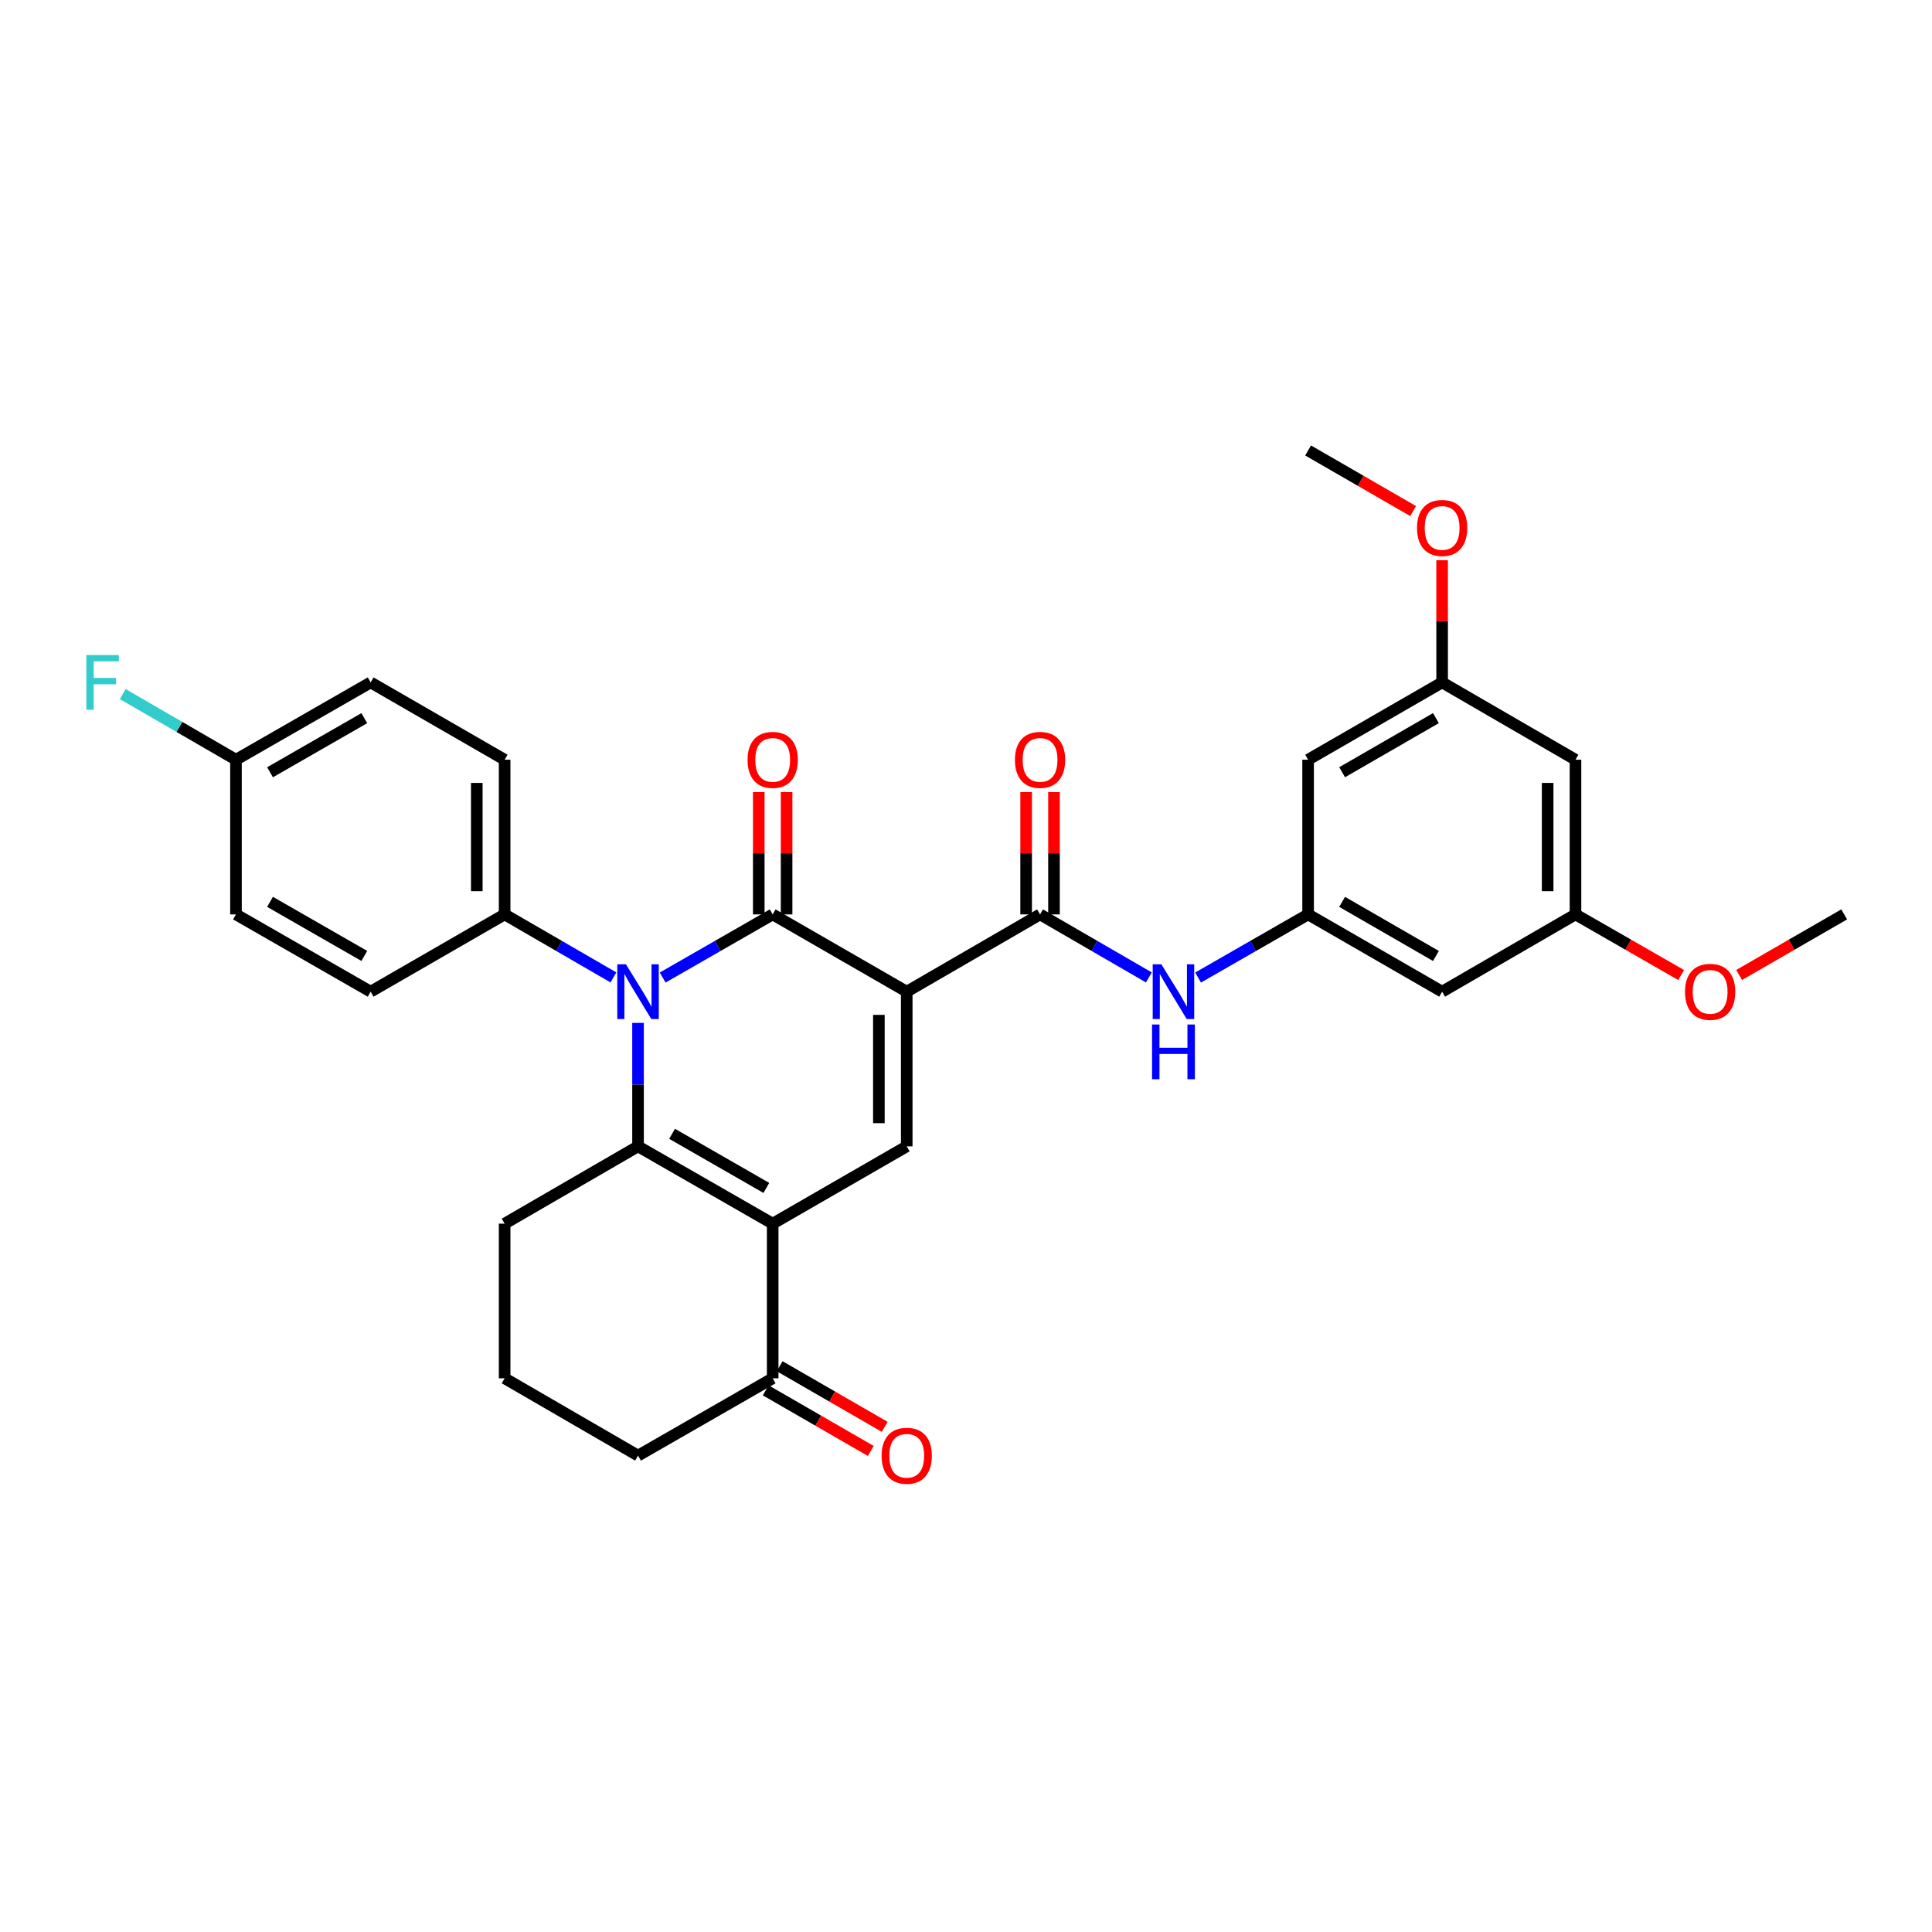 <?xml version='1.0' encoding='iso-8859-1'?>
<svg version='1.1' baseProfile='full'
              xmlns='http://www.w3.org/2000/svg'
                      xmlns:rdkit='http://www.rdkit.org/xml'
                      xmlns:xlink='http://www.w3.org/1999/xlink'
                  xml:space='preserve'
width='1000px' height='1000px' viewBox='0 0 1000 1000'>
<!-- END OF HEADER -->
<rect style='opacity:1.0;fill:#FFFFFF;stroke:none' width='1000' height='1000' x='0' y='0'> </rect>
<path class='bond-0' d='M 469.32,513.291 L 399.938,473.292' style='fill:none;fill-rule:evenodd;stroke:#000000;stroke-width:6px;stroke-linecap:butt;stroke-linejoin:miter;stroke-opacity:1' />
<path class='bond-4' d='M 469.32,513.291 L 469.32,593.353' style='fill:none;fill-rule:evenodd;stroke:#000000;stroke-width:6px;stroke-linecap:butt;stroke-linejoin:miter;stroke-opacity:1' />
<path class='bond-4' d='M 454.909,525.3 L 454.909,581.344' style='fill:none;fill-rule:evenodd;stroke:#000000;stroke-width:6px;stroke-linecap:butt;stroke-linejoin:miter;stroke-opacity:1' />
<path class='bond-5' d='M 469.32,513.291 L 538.334,473.292' style='fill:none;fill-rule:evenodd;stroke:#000000;stroke-width:6px;stroke-linecap:butt;stroke-linejoin:miter;stroke-opacity:1' />
<path class='bond-1' d='M 399.938,473.292 L 371.466,489.633' style='fill:none;fill-rule:evenodd;stroke:#000000;stroke-width:6px;stroke-linecap:butt;stroke-linejoin:miter;stroke-opacity:1' />
<path class='bond-1' d='M 371.466,489.633 L 342.993,505.974' style='fill:none;fill-rule:evenodd;stroke:#0000FF;stroke-width:6px;stroke-linecap:butt;stroke-linejoin:miter;stroke-opacity:1' />
<path class='bond-10' d='M 407.144,473.292 L 407.144,441.641' style='fill:none;fill-rule:evenodd;stroke:#000000;stroke-width:6px;stroke-linecap:butt;stroke-linejoin:miter;stroke-opacity:1' />
<path class='bond-10' d='M 407.144,441.641 L 407.144,409.991' style='fill:none;fill-rule:evenodd;stroke:#FF0000;stroke-width:6px;stroke-linecap:butt;stroke-linejoin:miter;stroke-opacity:1' />
<path class='bond-10' d='M 392.733,473.292 L 392.733,441.641' style='fill:none;fill-rule:evenodd;stroke:#000000;stroke-width:6px;stroke-linecap:butt;stroke-linejoin:miter;stroke-opacity:1' />
<path class='bond-10' d='M 392.733,441.641 L 392.733,409.991' style='fill:none;fill-rule:evenodd;stroke:#FF0000;stroke-width:6px;stroke-linecap:butt;stroke-linejoin:miter;stroke-opacity:1' />
<path class='bond-9' d='M 317.509,505.913 L 289.354,489.603' style='fill:none;fill-rule:evenodd;stroke:#0000FF;stroke-width:6px;stroke-linecap:butt;stroke-linejoin:miter;stroke-opacity:1' />
<path class='bond-9' d='M 289.354,489.603 L 261.198,473.292' style='fill:none;fill-rule:evenodd;stroke:#000000;stroke-width:6px;stroke-linecap:butt;stroke-linejoin:miter;stroke-opacity:1' />
<path class='bond-31' d='M 330.244,529.452 L 330.244,561.403' style='fill:none;fill-rule:evenodd;stroke:#0000FF;stroke-width:6px;stroke-linecap:butt;stroke-linejoin:miter;stroke-opacity:1' />
<path class='bond-31' d='M 330.244,561.403 L 330.244,593.353' style='fill:none;fill-rule:evenodd;stroke:#000000;stroke-width:6px;stroke-linecap:butt;stroke-linejoin:miter;stroke-opacity:1' />
<path class='bond-2' d='M 399.938,633.368 L 469.32,593.353' style='fill:none;fill-rule:evenodd;stroke:#000000;stroke-width:6px;stroke-linecap:butt;stroke-linejoin:miter;stroke-opacity:1' />
<path class='bond-3' d='M 399.938,633.368 L 330.244,593.353' style='fill:none;fill-rule:evenodd;stroke:#000000;stroke-width:6px;stroke-linecap:butt;stroke-linejoin:miter;stroke-opacity:1' />
<path class='bond-3' d='M 396.66,614.868 L 347.874,586.858' style='fill:none;fill-rule:evenodd;stroke:#000000;stroke-width:6px;stroke-linecap:butt;stroke-linejoin:miter;stroke-opacity:1' />
<path class='bond-7' d='M 399.938,633.368 L 399.938,713.399' style='fill:none;fill-rule:evenodd;stroke:#000000;stroke-width:6px;stroke-linecap:butt;stroke-linejoin:miter;stroke-opacity:1' />
<path class='bond-20' d='M 330.244,593.353 L 261.198,633.368' style='fill:none;fill-rule:evenodd;stroke:#000000;stroke-width:6px;stroke-linecap:butt;stroke-linejoin:miter;stroke-opacity:1' />
<path class='bond-6' d='M 538.334,473.292 L 566.489,489.603' style='fill:none;fill-rule:evenodd;stroke:#000000;stroke-width:6px;stroke-linecap:butt;stroke-linejoin:miter;stroke-opacity:1' />
<path class='bond-6' d='M 566.489,489.603 L 594.645,505.913' style='fill:none;fill-rule:evenodd;stroke:#0000FF;stroke-width:6px;stroke-linecap:butt;stroke-linejoin:miter;stroke-opacity:1' />
<path class='bond-11' d='M 545.539,473.292 L 545.539,441.641' style='fill:none;fill-rule:evenodd;stroke:#000000;stroke-width:6px;stroke-linecap:butt;stroke-linejoin:miter;stroke-opacity:1' />
<path class='bond-11' d='M 545.539,441.641 L 545.539,409.991' style='fill:none;fill-rule:evenodd;stroke:#FF0000;stroke-width:6px;stroke-linecap:butt;stroke-linejoin:miter;stroke-opacity:1' />
<path class='bond-11' d='M 531.128,473.292 L 531.128,441.641' style='fill:none;fill-rule:evenodd;stroke:#000000;stroke-width:6px;stroke-linecap:butt;stroke-linejoin:miter;stroke-opacity:1' />
<path class='bond-11' d='M 531.128,441.641 L 531.128,409.991' style='fill:none;fill-rule:evenodd;stroke:#FF0000;stroke-width:6px;stroke-linecap:butt;stroke-linejoin:miter;stroke-opacity:1' />
<path class='bond-8' d='M 620.128,505.974 L 648.601,489.633' style='fill:none;fill-rule:evenodd;stroke:#0000FF;stroke-width:6px;stroke-linecap:butt;stroke-linejoin:miter;stroke-opacity:1' />
<path class='bond-8' d='M 648.601,489.633 L 677.074,473.292' style='fill:none;fill-rule:evenodd;stroke:#000000;stroke-width:6px;stroke-linecap:butt;stroke-linejoin:miter;stroke-opacity:1' />
<path class='bond-17' d='M 396.338,719.64 L 423.528,735.325' style='fill:none;fill-rule:evenodd;stroke:#000000;stroke-width:6px;stroke-linecap:butt;stroke-linejoin:miter;stroke-opacity:1' />
<path class='bond-17' d='M 423.528,735.325 L 450.717,751.009' style='fill:none;fill-rule:evenodd;stroke:#FF0000;stroke-width:6px;stroke-linecap:butt;stroke-linejoin:miter;stroke-opacity:1' />
<path class='bond-17' d='M 403.539,707.157 L 430.728,722.841' style='fill:none;fill-rule:evenodd;stroke:#000000;stroke-width:6px;stroke-linecap:butt;stroke-linejoin:miter;stroke-opacity:1' />
<path class='bond-17' d='M 430.728,722.841 L 457.918,738.526' style='fill:none;fill-rule:evenodd;stroke:#FF0000;stroke-width:6px;stroke-linecap:butt;stroke-linejoin:miter;stroke-opacity:1' />
<path class='bond-27' d='M 399.938,713.399 L 330.244,753.422' style='fill:none;fill-rule:evenodd;stroke:#000000;stroke-width:6px;stroke-linecap:butt;stroke-linejoin:miter;stroke-opacity:1' />
<path class='bond-12' d='M 677.074,473.292 L 746.44,513.291' style='fill:none;fill-rule:evenodd;stroke:#000000;stroke-width:6px;stroke-linecap:butt;stroke-linejoin:miter;stroke-opacity:1' />
<path class='bond-12' d='M 694.678,466.807 L 743.234,494.807' style='fill:none;fill-rule:evenodd;stroke:#000000;stroke-width:6px;stroke-linecap:butt;stroke-linejoin:miter;stroke-opacity:1' />
<path class='bond-13' d='M 677.074,473.292 L 677.074,393.23' style='fill:none;fill-rule:evenodd;stroke:#000000;stroke-width:6px;stroke-linecap:butt;stroke-linejoin:miter;stroke-opacity:1' />
<path class='bond-18' d='M 261.198,473.292 L 261.198,393.23' style='fill:none;fill-rule:evenodd;stroke:#000000;stroke-width:6px;stroke-linecap:butt;stroke-linejoin:miter;stroke-opacity:1' />
<path class='bond-18' d='M 246.787,461.282 L 246.787,405.239' style='fill:none;fill-rule:evenodd;stroke:#000000;stroke-width:6px;stroke-linecap:butt;stroke-linejoin:miter;stroke-opacity:1' />
<path class='bond-19' d='M 261.198,473.292 L 191.848,513.291' style='fill:none;fill-rule:evenodd;stroke:#000000;stroke-width:6px;stroke-linecap:butt;stroke-linejoin:miter;stroke-opacity:1' />
<path class='bond-14' d='M 746.44,513.291 L 815.469,473.292' style='fill:none;fill-rule:evenodd;stroke:#000000;stroke-width:6px;stroke-linecap:butt;stroke-linejoin:miter;stroke-opacity:1' />
<path class='bond-15' d='M 677.074,393.23 L 746.44,353.214' style='fill:none;fill-rule:evenodd;stroke:#000000;stroke-width:6px;stroke-linecap:butt;stroke-linejoin:miter;stroke-opacity:1' />
<path class='bond-15' d='M 694.68,399.71 L 743.236,371.7' style='fill:none;fill-rule:evenodd;stroke:#000000;stroke-width:6px;stroke-linecap:butt;stroke-linejoin:miter;stroke-opacity:1' />
<path class='bond-25' d='M 815.469,473.292 L 842.812,488.984' style='fill:none;fill-rule:evenodd;stroke:#000000;stroke-width:6px;stroke-linecap:butt;stroke-linejoin:miter;stroke-opacity:1' />
<path class='bond-25' d='M 842.812,488.984 L 870.155,504.677' style='fill:none;fill-rule:evenodd;stroke:#FF0000;stroke-width:6px;stroke-linecap:butt;stroke-linejoin:miter;stroke-opacity:1' />
<path class='bond-34' d='M 815.469,473.292 L 815.469,393.23' style='fill:none;fill-rule:evenodd;stroke:#000000;stroke-width:6px;stroke-linecap:butt;stroke-linejoin:miter;stroke-opacity:1' />
<path class='bond-34' d='M 801.058,461.282 L 801.058,405.239' style='fill:none;fill-rule:evenodd;stroke:#000000;stroke-width:6px;stroke-linecap:butt;stroke-linejoin:miter;stroke-opacity:1' />
<path class='bond-16' d='M 746.44,353.214 L 815.469,393.23' style='fill:none;fill-rule:evenodd;stroke:#000000;stroke-width:6px;stroke-linecap:butt;stroke-linejoin:miter;stroke-opacity:1' />
<path class='bond-26' d='M 746.44,353.214 L 746.44,321.58' style='fill:none;fill-rule:evenodd;stroke:#000000;stroke-width:6px;stroke-linecap:butt;stroke-linejoin:miter;stroke-opacity:1' />
<path class='bond-26' d='M 746.44,321.58 L 746.44,289.945' style='fill:none;fill-rule:evenodd;stroke:#FF0000;stroke-width:6px;stroke-linecap:butt;stroke-linejoin:miter;stroke-opacity:1' />
<path class='bond-23' d='M 261.198,393.23 L 191.848,353.214' style='fill:none;fill-rule:evenodd;stroke:#000000;stroke-width:6px;stroke-linecap:butt;stroke-linejoin:miter;stroke-opacity:1' />
<path class='bond-22' d='M 191.848,513.291 L 122.138,473.292' style='fill:none;fill-rule:evenodd;stroke:#000000;stroke-width:6px;stroke-linecap:butt;stroke-linejoin:miter;stroke-opacity:1' />
<path class='bond-22' d='M 188.564,494.791 L 139.767,466.792' style='fill:none;fill-rule:evenodd;stroke:#000000;stroke-width:6px;stroke-linecap:butt;stroke-linejoin:miter;stroke-opacity:1' />
<path class='bond-32' d='M 261.198,633.368 L 261.198,713.399' style='fill:none;fill-rule:evenodd;stroke:#000000;stroke-width:6px;stroke-linecap:butt;stroke-linejoin:miter;stroke-opacity:1' />
<path class='bond-21' d='M 122.138,393.23 L 122.138,473.292' style='fill:none;fill-rule:evenodd;stroke:#000000;stroke-width:6px;stroke-linecap:butt;stroke-linejoin:miter;stroke-opacity:1' />
<path class='bond-24' d='M 122.138,393.23 L 92.831,376.241' style='fill:none;fill-rule:evenodd;stroke:#000000;stroke-width:6px;stroke-linecap:butt;stroke-linejoin:miter;stroke-opacity:1' />
<path class='bond-24' d='M 92.831,376.241 L 63.523,359.252' style='fill:none;fill-rule:evenodd;stroke:#33CCCC;stroke-width:6px;stroke-linecap:butt;stroke-linejoin:miter;stroke-opacity:1' />
<path class='bond-33' d='M 122.138,393.23 L 191.848,353.214' style='fill:none;fill-rule:evenodd;stroke:#000000;stroke-width:6px;stroke-linecap:butt;stroke-linejoin:miter;stroke-opacity:1' />
<path class='bond-33' d='M 139.769,399.726 L 188.566,371.715' style='fill:none;fill-rule:evenodd;stroke:#000000;stroke-width:6px;stroke-linecap:butt;stroke-linejoin:miter;stroke-opacity:1' />
<path class='bond-30' d='M 900.166,504.642 L 927.356,488.967' style='fill:none;fill-rule:evenodd;stroke:#FF0000;stroke-width:6px;stroke-linecap:butt;stroke-linejoin:miter;stroke-opacity:1' />
<path class='bond-30' d='M 927.356,488.967 L 954.545,473.292' style='fill:none;fill-rule:evenodd;stroke:#000000;stroke-width:6px;stroke-linecap:butt;stroke-linejoin:miter;stroke-opacity:1' />
<path class='bond-29' d='M 731.438,264.528 L 704.256,248.845' style='fill:none;fill-rule:evenodd;stroke:#FF0000;stroke-width:6px;stroke-linecap:butt;stroke-linejoin:miter;stroke-opacity:1' />
<path class='bond-29' d='M 704.256,248.845 L 677.074,233.161' style='fill:none;fill-rule:evenodd;stroke:#000000;stroke-width:6px;stroke-linecap:butt;stroke-linejoin:miter;stroke-opacity:1' />
<path class='bond-28' d='M 330.244,753.422 L 261.198,713.399' style='fill:none;fill-rule:evenodd;stroke:#000000;stroke-width:6px;stroke-linecap:butt;stroke-linejoin:miter;stroke-opacity:1' />
<path  class='atom-2' d='M 323.984 499.131
L 333.264 514.131
Q 334.184 515.611, 335.664 518.291
Q 337.144 520.971, 337.224 521.131
L 337.224 499.131
L 340.984 499.131
L 340.984 527.451
L 337.104 527.451
L 327.144 511.051
Q 325.984 509.131, 324.744 506.931
Q 323.544 504.731, 323.184 504.051
L 323.184 527.451
L 319.504 527.451
L 319.504 499.131
L 323.984 499.131
' fill='#0000FF'/>
<path  class='atom-7' d='M 601.12 499.131
L 610.4 514.131
Q 611.32 515.611, 612.8 518.291
Q 614.28 520.971, 614.36 521.131
L 614.36 499.131
L 618.12 499.131
L 618.12 527.451
L 614.24 527.451
L 604.28 511.051
Q 603.12 509.131, 601.88 506.931
Q 600.68 504.731, 600.32 504.051
L 600.32 527.451
L 596.64 527.451
L 596.64 499.131
L 601.12 499.131
' fill='#0000FF'/>
<path  class='atom-7' d='M 596.3 530.283
L 600.14 530.283
L 600.14 542.323
L 614.62 542.323
L 614.62 530.283
L 618.46 530.283
L 618.46 558.603
L 614.62 558.603
L 614.62 545.523
L 600.14 545.523
L 600.14 558.603
L 596.3 558.603
L 596.3 530.283
' fill='#0000FF'/>
<path  class='atom-11' d='M 386.938 393.31
Q 386.938 386.51, 390.298 382.71
Q 393.658 378.91, 399.938 378.91
Q 406.218 378.91, 409.578 382.71
Q 412.938 386.51, 412.938 393.31
Q 412.938 400.19, 409.538 404.11
Q 406.138 407.99, 399.938 407.99
Q 393.698 407.99, 390.298 404.11
Q 386.938 400.23, 386.938 393.31
M 399.938 404.79
Q 404.258 404.79, 406.578 401.91
Q 408.938 398.99, 408.938 393.31
Q 408.938 387.75, 406.578 384.95
Q 404.258 382.11, 399.938 382.11
Q 395.618 382.11, 393.258 384.91
Q 390.938 387.71, 390.938 393.31
Q 390.938 399.03, 393.258 401.91
Q 395.618 404.79, 399.938 404.79
' fill='#FF0000'/>
<path  class='atom-12' d='M 525.334 393.31
Q 525.334 386.51, 528.694 382.71
Q 532.054 378.91, 538.334 378.91
Q 544.614 378.91, 547.974 382.71
Q 551.334 386.51, 551.334 393.31
Q 551.334 400.19, 547.934 404.11
Q 544.534 407.99, 538.334 407.99
Q 532.094 407.99, 528.694 404.11
Q 525.334 400.23, 525.334 393.31
M 538.334 404.79
Q 542.654 404.79, 544.974 401.91
Q 547.334 398.99, 547.334 393.31
Q 547.334 387.75, 544.974 384.95
Q 542.654 382.11, 538.334 382.11
Q 534.014 382.11, 531.654 384.91
Q 529.334 387.71, 529.334 393.31
Q 529.334 399.03, 531.654 401.91
Q 534.014 404.79, 538.334 404.79
' fill='#FF0000'/>
<path  class='atom-18' d='M 456.32 753.502
Q 456.32 746.702, 459.68 742.902
Q 463.04 739.102, 469.32 739.102
Q 475.6 739.102, 478.96 742.902
Q 482.32 746.702, 482.32 753.502
Q 482.32 760.382, 478.92 764.302
Q 475.52 768.182, 469.32 768.182
Q 463.08 768.182, 459.68 764.302
Q 456.32 760.422, 456.32 753.502
M 469.32 764.982
Q 473.64 764.982, 475.96 762.102
Q 478.32 759.182, 478.32 753.502
Q 478.32 747.942, 475.96 745.142
Q 473.64 742.302, 469.32 742.302
Q 465 742.302, 462.64 745.102
Q 460.32 747.902, 460.32 753.502
Q 460.32 759.222, 462.64 762.102
Q 465 764.982, 469.32 764.982
' fill='#FF0000'/>
<path  class='atom-25' d='M 44.689 339.054
L 61.529 339.054
L 61.529 342.294
L 48.489 342.294
L 48.489 350.894
L 60.089 350.894
L 60.089 354.174
L 48.489 354.174
L 48.489 367.374
L 44.689 367.374
L 44.689 339.054
' fill='#33CCCC'/>
<path  class='atom-26' d='M 872.164 513.371
Q 872.164 506.571, 875.524 502.771
Q 878.884 498.971, 885.164 498.971
Q 891.444 498.971, 894.804 502.771
Q 898.164 506.571, 898.164 513.371
Q 898.164 520.251, 894.764 524.171
Q 891.364 528.051, 885.164 528.051
Q 878.924 528.051, 875.524 524.171
Q 872.164 520.291, 872.164 513.371
M 885.164 524.851
Q 889.484 524.851, 891.804 521.971
Q 894.164 519.051, 894.164 513.371
Q 894.164 507.811, 891.804 505.011
Q 889.484 502.171, 885.164 502.171
Q 880.844 502.171, 878.484 504.971
Q 876.164 507.771, 876.164 513.371
Q 876.164 519.091, 878.484 521.971
Q 880.844 524.851, 885.164 524.851
' fill='#FF0000'/>
<path  class='atom-27' d='M 733.44 273.264
Q 733.44 266.464, 736.8 262.664
Q 740.16 258.864, 746.44 258.864
Q 752.72 258.864, 756.08 262.664
Q 759.44 266.464, 759.44 273.264
Q 759.44 280.144, 756.04 284.064
Q 752.64 287.944, 746.44 287.944
Q 740.2 287.944, 736.8 284.064
Q 733.44 280.184, 733.44 273.264
M 746.44 284.744
Q 750.76 284.744, 753.08 281.864
Q 755.44 278.944, 755.44 273.264
Q 755.44 267.704, 753.08 264.904
Q 750.76 262.064, 746.44 262.064
Q 742.12 262.064, 739.76 264.864
Q 737.44 267.664, 737.44 273.264
Q 737.44 278.984, 739.76 281.864
Q 742.12 284.744, 746.44 284.744
' fill='#FF0000'/>
</svg>
